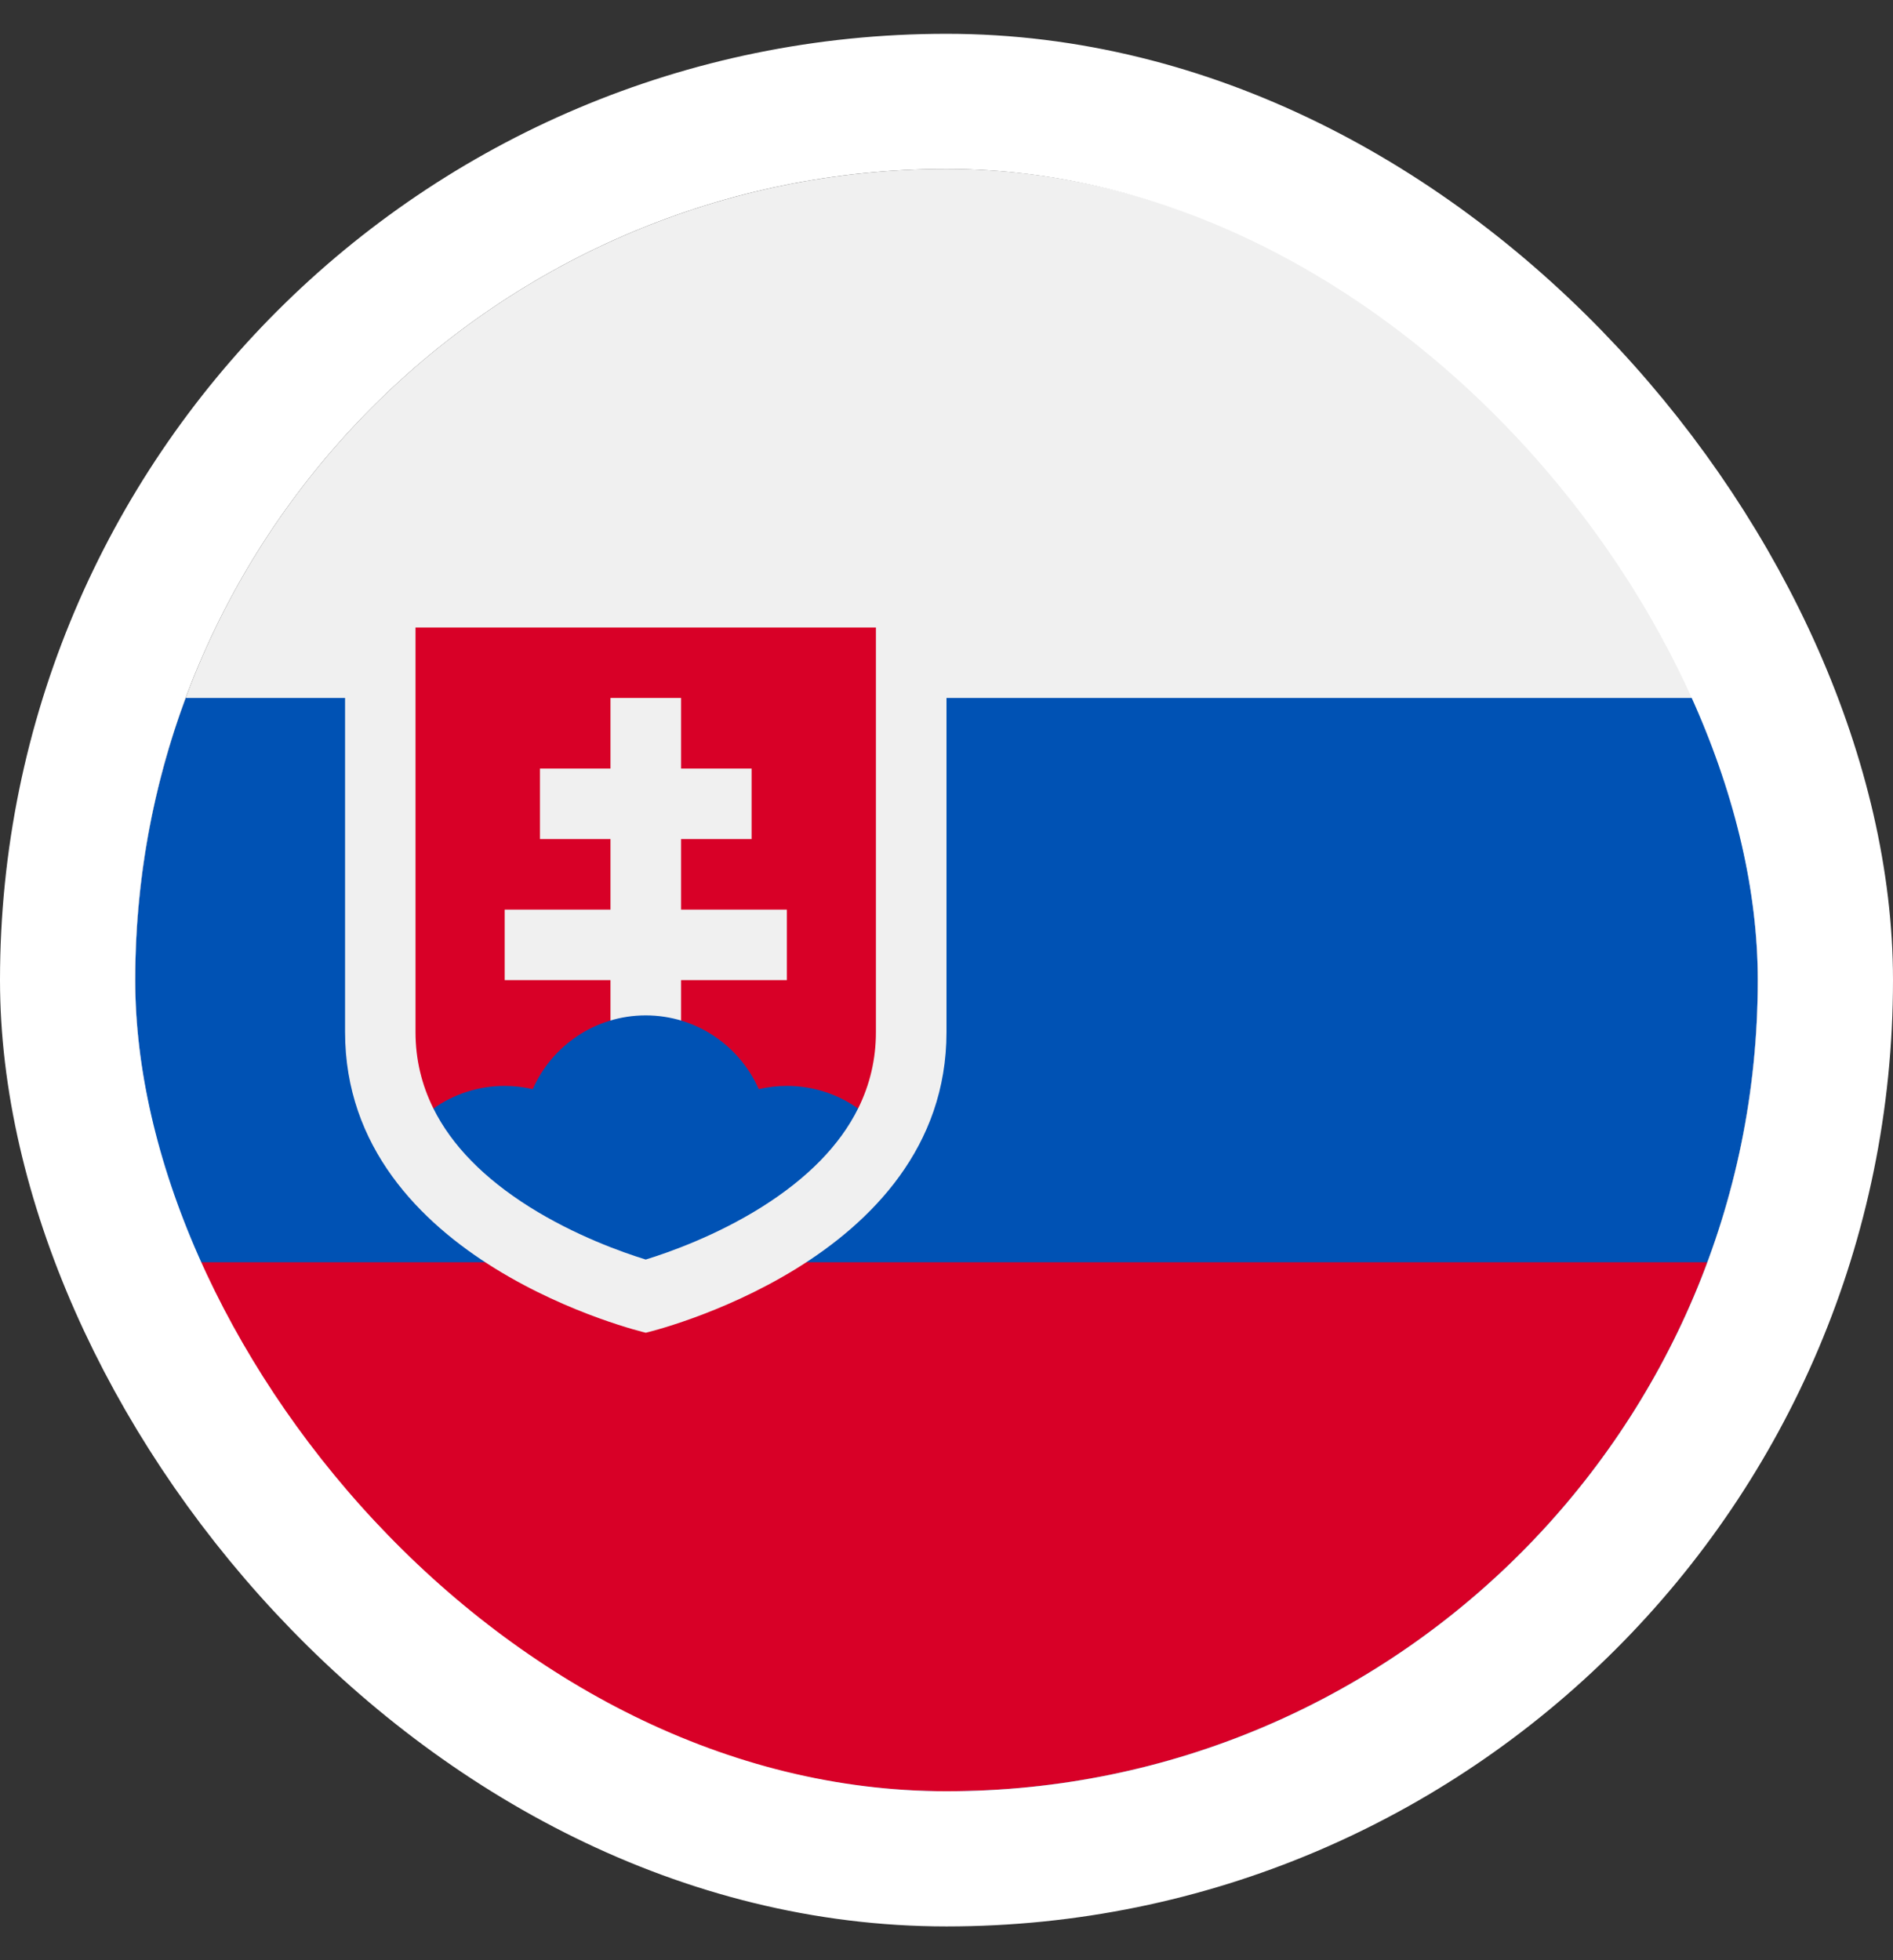 <svg width="28" height="29" viewBox="0 0 28 29" fill="none" xmlns="http://www.w3.org/2000/svg">
<rect x="0" y="0" width="28" height="29" fill="#333333" stroke="none"/>
<g clip-path="url(#clip0_1615_5975)">
<path d="M14 26.5C20.627 26.5 26 21.127 26 14.5C26 7.873 20.627 2.5 14 2.5C7.373 2.5 2 7.873 2 14.5C2 21.127 7.373 26.5 14 26.5Z" fill="#F0F0F0"/>
<path d="M14 26.5C20.627 26.5 26 21.127 26 14.5C26 13.032 25.736 11.626 25.254 10.326H2.746C2.264 11.626 2 13.032 2 14.5C2 21.127 7.373 26.5 14 26.5Z" fill="#0052B4"/>
<path d="M14 26.5C19.159 26.5 23.558 23.244 25.253 18.674H2.746C4.442 23.244 8.84 26.5 14 26.5Z" fill="#D80027"/>
<path d="M5.104 9.283V15.269C5.104 18.674 9.552 19.717 9.552 19.717C9.552 19.717 14 18.674 14 15.269V9.283H5.104Z" fill="#F0F0F0"/>
<path d="M6.146 9.283V15.269C6.146 15.669 6.235 16.046 6.411 16.4H12.692C12.868 16.046 12.956 15.669 12.956 15.269V9.283H6.146Z" fill="#D80027"/>
<path d="M11.639 13.457H10.074V12.413H11.117V11.37H10.074V10.326H9.03V11.37H7.987V12.413H9.03V13.457H7.465V14.5H9.03V15.543H10.074V14.5H11.639V13.457Z" fill="#F0F0F0"/>
<path d="M7.834 17.857C8.507 18.279 9.198 18.525 9.551 18.634C9.905 18.525 10.596 18.279 11.268 17.857C11.946 17.43 12.422 16.943 12.692 16.4C12.394 16.189 12.031 16.065 11.638 16.065C11.495 16.065 11.357 16.082 11.223 16.113C10.94 15.471 10.298 15.022 9.551 15.022C8.804 15.022 8.162 15.471 7.88 16.113C7.746 16.082 7.607 16.065 7.464 16.065C7.072 16.065 6.709 16.189 6.411 16.4C6.681 16.943 7.156 17.43 7.834 17.857Z" fill="#0052B4"/>
</g>
<rect x="1" y="1.5" width="26" height="26" rx="13" stroke="white" stroke-width="2"/>
<defs>
<clipPath id="clip0_1615_5975">
<rect x="2" y="2.5" width="24" height="24" rx="12" fill="white"/>
</clipPath>
</defs>
</svg>
